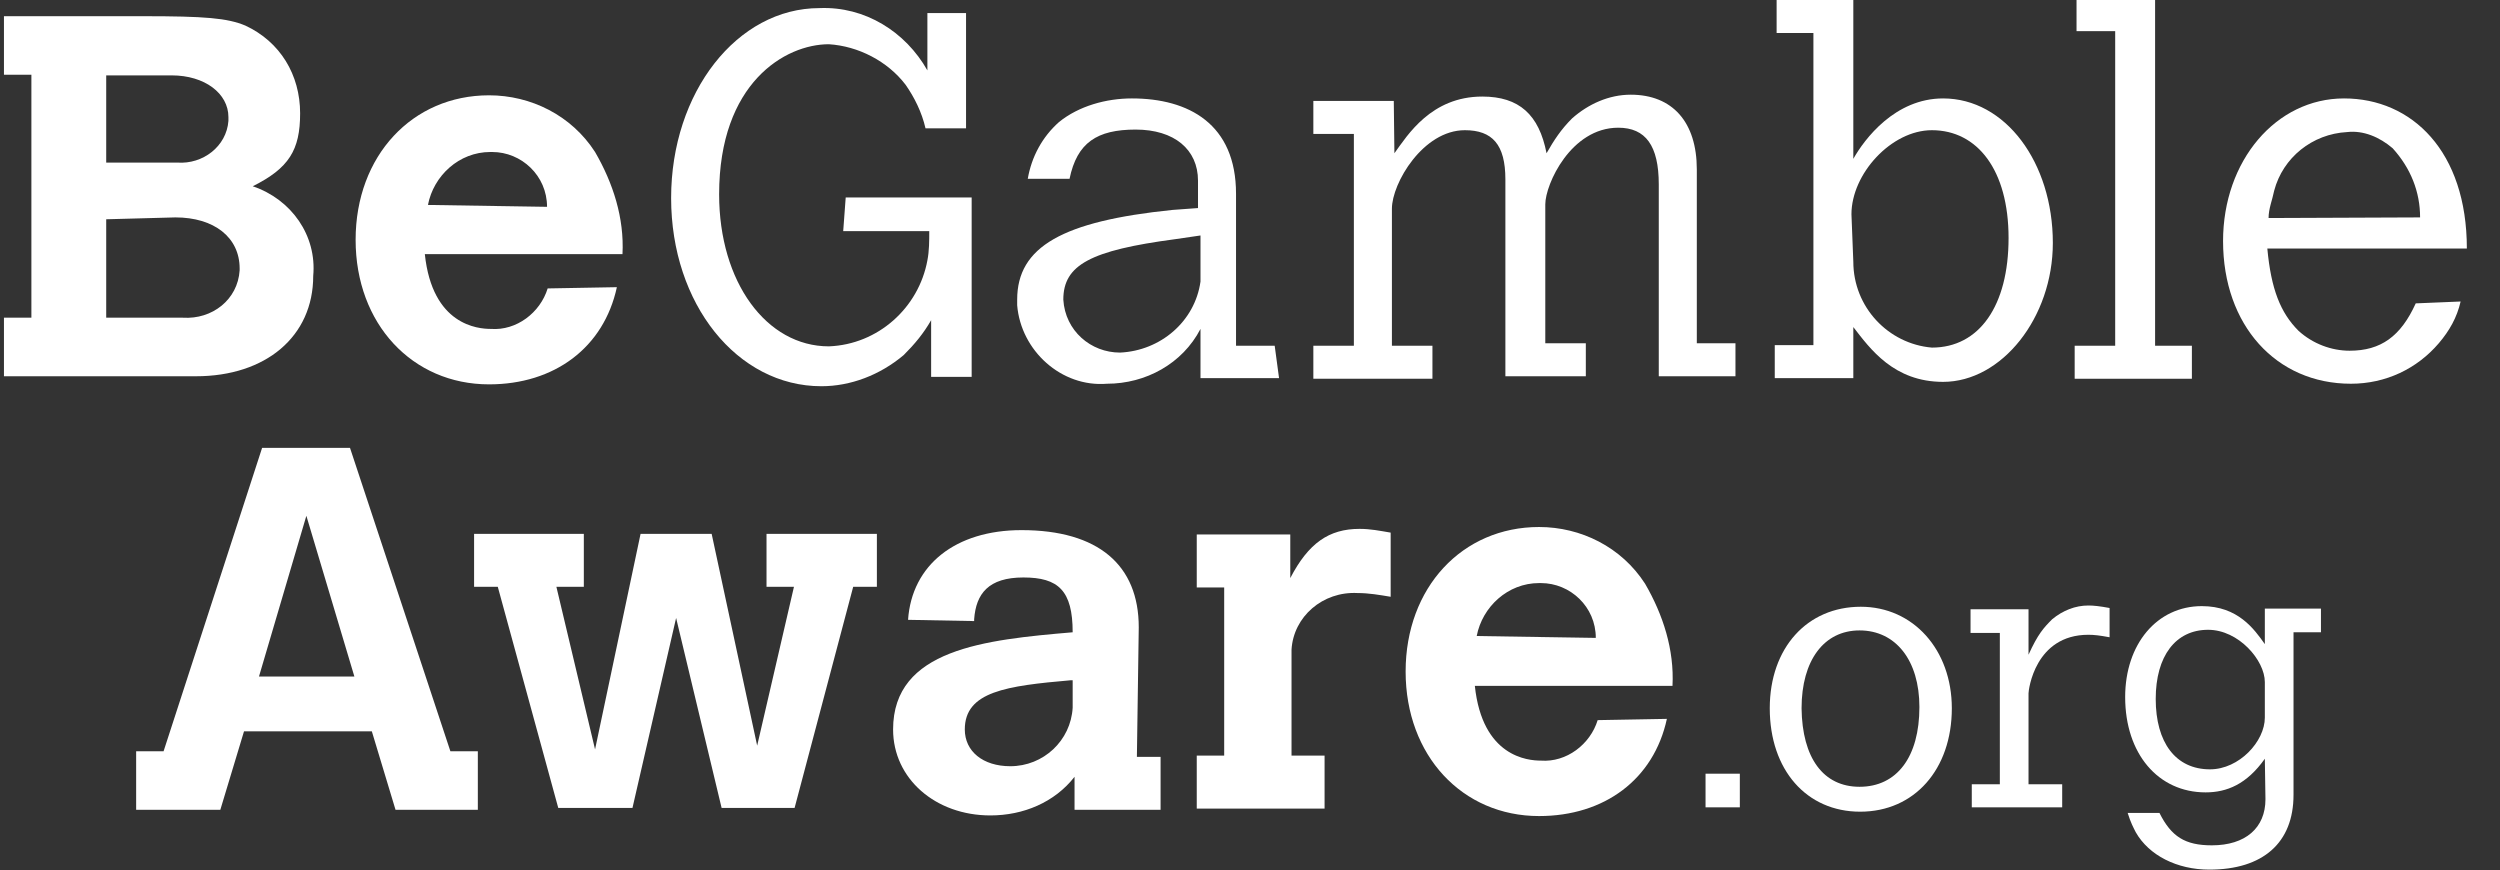 <svg width="316" height="110" viewBox="0 0 316 110" fill="none" xmlns="http://www.w3.org/2000/svg">
<rect x="0" y="0" width="316" height="110" fill="#333333" stroke="none"/>
<g clip-path="url(#clip0_42_26)">
<path d="M13.425 27.716V40.157H23.119C26.823 40.394 30.055 37.874 30.291 34.173C30.291 34.173 30.291 34.173 30.291 33.937C30.291 30 27.06 27.48 22.174 27.48L13.425 27.716ZM13.425 9.449V20.551H22.41C25.641 20.787 28.636 18.504 28.873 15.276C28.873 15.039 28.873 14.803 28.873 14.803C28.873 11.811 25.878 9.528 21.701 9.528H13.425V9.449ZM0.5 2.047H18.075C25.957 2.047 28.715 2.283 31.001 3.228C35.414 5.276 37.936 9.449 37.936 14.331C37.936 18.976 36.517 21.26 31.946 23.543C36.833 25.197 40.064 29.764 39.591 34.882C39.591 42.52 33.601 47.559 24.774 47.559H0.5V40.157H3.968V9.449H0.5V2.047Z" fill="white"/>
<path d="M69.146 26.142C69.146 22.205 65.915 19.213 62.211 19.213H61.974C58.033 19.213 54.802 22.205 54.093 25.905L69.146 26.142ZM77.973 36.299C76.318 43.937 70.092 48.583 61.816 48.583C52.122 48.583 44.95 40.945 44.95 30.315C44.95 19.685 52.122 12.047 61.816 12.047C67.097 12.047 72.22 14.567 75.215 19.213C77.5 23.15 78.919 27.559 78.682 32.126H53.699C54.644 41.102 60.398 41.575 62.053 41.575C65.284 41.811 68.279 39.528 69.225 36.457L77.973 36.299Z" fill="white"/>
<path d="M106.897 24.961H122.818V47.638H117.695V40.472C116.749 42.126 115.646 43.465 114.227 44.882C111.232 47.402 107.528 48.819 103.824 48.819C93.184 48.819 84.83 38.425 84.83 25.039C84.83 11.653 93.184 1.024 103.587 1.024C109.341 0.787 114.463 4.016 117.222 8.898V1.654H122.108V16.221H116.985C116.513 14.173 115.567 12.284 114.463 10.709C112.178 7.717 108.474 5.827 104.769 5.591C99.253 5.591 90.898 10.472 90.898 24.567C90.898 35.669 96.888 43.779 104.769 43.779C110.996 43.543 116.119 38.898 117.222 32.913C117.458 31.732 117.458 30.394 117.458 29.213H106.582L106.897 24.961Z" fill="white"/>
<path d="M151.742 29.764L148.511 30.236C137.871 31.654 134.403 33.465 134.403 37.874C134.64 41.811 137.871 44.567 141.575 44.567C146.698 44.331 151.033 40.63 151.742 35.59V29.764ZM161.672 47.795H151.742V41.575C149.456 45.984 144.806 48.504 139.92 48.504C134.167 48.976 129.044 44.331 128.571 38.583C128.571 38.346 128.571 38.11 128.571 37.874C128.571 31.181 134.324 27.953 148.195 26.535L151.427 26.299V22.835C151.427 18.898 148.432 16.378 143.545 16.378C138.659 16.378 136.137 18.032 135.191 22.598H129.911C130.384 19.843 131.723 17.323 133.851 15.433C136.373 13.386 139.841 12.441 143.072 12.441C150.244 12.441 156.234 15.669 156.234 24.488V43.701H161.121L161.672 47.795Z" fill="white"/>
<path d="M176.253 19.37C177.908 17.087 180.903 12.205 187.365 12.205C192.015 12.205 194.537 14.488 195.483 19.37C196.429 17.716 197.296 16.378 198.714 14.961C200.764 13.15 203.364 11.969 206.123 11.969C211.403 11.969 214.477 15.433 214.477 21.417V43.386H219.363V47.559H209.669V23.307C209.669 18.425 208.014 16.142 204.547 16.142C198.557 16.142 195.325 23.307 195.325 25.827V43.386H200.448V47.559H190.281V22.677C190.281 18.268 188.626 16.457 185.159 16.457C179.878 16.457 175.938 23.15 175.938 26.378V43.701H181.06V47.874H166.007V43.701H171.13V16.929H166.007V12.756H176.174L176.253 19.37Z" fill="white"/>
<path d="M234.259 33.071C234.259 38.819 238.673 43.465 244.189 43.937C250.179 43.937 253.883 38.661 253.883 30.079C253.883 21.496 249.943 16.457 244.189 16.457C239.067 16.457 234.023 21.968 234.023 27.087L234.259 33.071ZM224.565 0H234.259V20.079C235.678 17.559 239.539 12.441 245.608 12.441C253.489 12.441 259.479 20.551 259.479 30.709C259.479 40.157 253.016 48.268 245.608 48.268C239.382 48.268 236.387 44.094 234.259 41.339V47.795H224.329V43.622H229.215V4.173H224.565V0Z" fill="white"/>
<path d="M262.474 0H272.404V43.701H277.054V47.874H262.238V43.701H267.36V3.937H262.474V0Z" fill="white"/>
<path d="M305.9 27.48C305.9 24.252 304.718 21.26 302.432 18.74C300.777 17.323 298.728 16.457 296.679 16.693C292.265 16.929 288.561 19.921 287.458 24.095C287.221 25.276 286.748 26.378 286.748 27.559L305.9 27.48ZM311.023 38.11C310.55 40.157 309.604 41.811 308.264 43.386C305.506 46.614 301.565 48.504 297.152 48.504C287.694 48.504 280.995 41.102 280.995 30.472C280.995 20.315 287.694 12.441 296.285 12.441C304.875 12.441 311.811 19.134 311.811 31.417H286.591C287.064 36.535 288.246 39.528 290.531 41.811C292.344 43.465 294.708 44.331 296.994 44.331C300.935 44.331 303.457 42.52 305.348 38.346L311.023 38.11Z" fill="white"/>
<path d="M38.724 65.197L32.735 85.512H44.793L38.724 65.197ZM33.129 56.614H44.241L56.93 94.961H60.398V102.362H49.995L47 92.441H30.843L27.848 102.362H17.209V94.961H20.676L33.129 56.614Z" fill="white"/>
<path d="M59.925 67.48H73.796V74.173H70.328L75.215 94.724L80.968 67.48H89.953L95.706 94.252L100.356 74.173H96.888V67.48H110.838V74.173H107.843L100.435 102.126H91.213L85.46 78.11L79.943 102.126H70.565L62.92 74.173H59.925V67.48Z" fill="white"/>
<path d="M135.349 85.984C127.231 86.693 121.951 87.401 121.951 92.205C121.951 94.961 124.236 96.85 127.704 96.85C131.881 96.85 135.349 93.622 135.585 89.449V85.984H135.349ZM143.703 95.669H146.698V102.362H135.822V98.189C133.3 101.417 129.359 103.071 125.182 103.071C118.246 103.071 112.887 98.425 112.887 92.205C112.887 82.047 124.473 80.866 135.585 79.921C135.585 74.646 133.773 72.992 129.359 72.992C124.946 72.992 123.369 75.039 123.133 78.268V78.504L114.779 78.346C115.252 71.417 120.768 67.008 129.123 67.008C138.817 67.008 143.939 71.417 143.939 79.291L143.703 95.669Z" fill="white"/>
<path d="M163.091 73.071C165.377 68.661 167.977 66.85 171.839 66.85C173.258 66.85 174.361 67.087 175.78 67.323V75.433C174.361 75.197 173.021 74.961 171.603 74.961C167.189 74.724 163.485 77.953 163.249 82.126V95.512H167.426V102.205H151.269V95.512H154.737V74.252H151.269V67.559H163.091V73.071Z" fill="white"/>
<path d="M201.709 80.63C201.709 76.693 198.478 73.701 194.774 73.701H194.537C190.597 73.701 187.365 76.693 186.656 80.394L201.709 80.63ZM210.694 90.866C209.039 98.504 202.813 103.15 194.537 103.15C184.843 103.15 177.671 95.512 177.671 84.882C177.671 74.252 184.843 66.614 194.537 66.614C199.818 66.614 204.941 69.134 207.936 73.779C210.221 77.716 211.64 82.126 211.403 86.693H186.42C187.365 95.669 193.119 96.142 194.774 96.142C198.005 96.378 201 94.094 201.946 91.024L210.694 90.866Z" fill="white"/>
<path d="M215.58 97.795H219.915V102.047H215.58V97.795Z" fill="white"/>
<path d="M235.047 99.449C239.776 99.449 242.613 95.669 242.613 89.37C242.613 83.465 239.618 79.685 235.047 79.685C230.555 79.685 227.718 83.465 227.718 89.528C227.796 95.827 230.476 99.449 235.047 99.449ZM223.698 89.528C223.698 81.89 228.427 76.693 235.205 76.693C241.825 76.693 246.711 82.126 246.711 89.528C246.711 97.244 241.983 102.598 235.126 102.598C228.348 102.598 223.698 97.323 223.698 89.528Z" fill="white"/>
<path d="M256.405 82.756C257.588 80.157 258.297 79.37 259.4 78.268C260.74 77.165 262.316 76.535 263.971 76.535C264.602 76.535 265.39 76.614 266.651 76.85V80.551C265.39 80.315 264.681 80.236 263.971 80.236C257.194 80.236 256.405 87.244 256.405 87.638V99.134H260.661V102.047H249.233V99.134H252.78V80H249.076V77.008H256.405V82.756Z" fill="white"/>
<path d="M286.275 86.22C286.275 83.465 282.965 79.606 279.103 79.606C275.005 79.606 272.483 82.913 272.483 88.346C272.483 93.858 275.005 97.244 279.34 97.244C283.044 97.244 286.275 93.701 286.275 90.709V86.22ZM286.275 95.906C283.99 99.134 281.468 100.157 278.788 100.157C272.798 100.157 268.621 95.276 268.621 88.11C268.621 81.417 272.641 76.614 278.315 76.614C282.886 76.614 284.936 79.528 286.275 81.417V76.929H293.369V79.921H289.901V100.472C289.901 106.535 286.039 109.921 279.261 109.921C275.163 109.921 271.616 108.11 269.961 105.197C269.646 104.567 269.331 104.016 268.937 102.756H272.956C274.453 105.748 276.187 106.85 279.576 106.85C283.832 106.85 286.354 104.646 286.354 101.024L286.275 95.906Z" fill="white"/>
</g>
<defs>
<clipPath id="clip0_42_26">
<rect width="315" height="110" fill="white" transform="translate(0.5)"/>
</clipPath>
</defs>
</svg>
